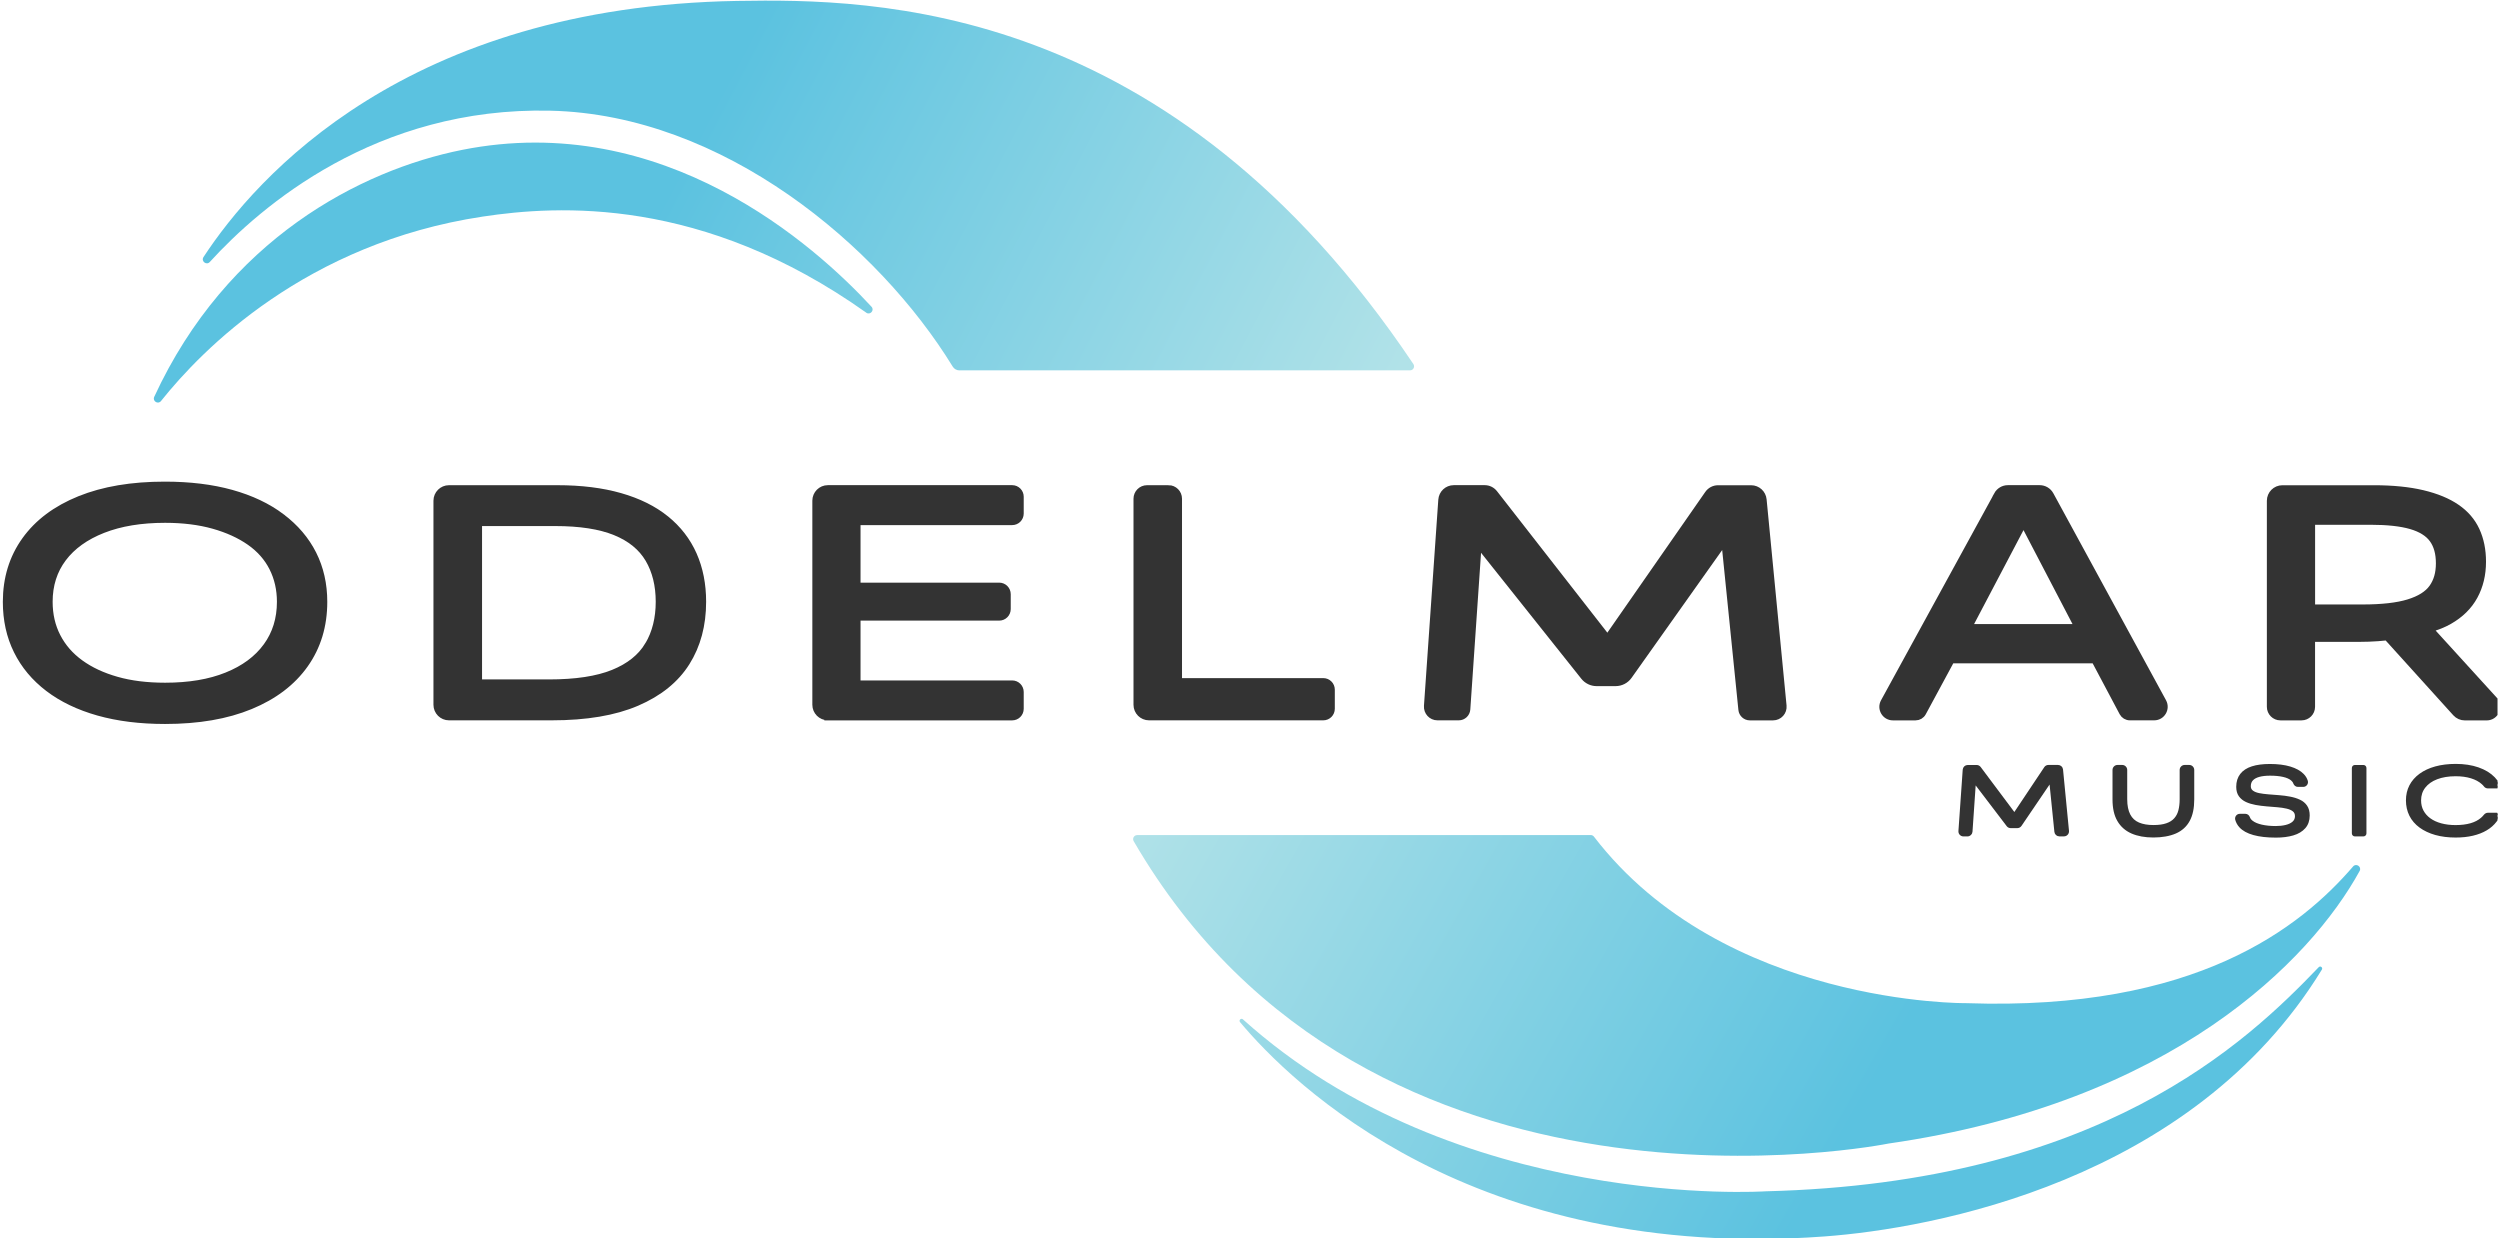 <svg width="624" height="309" viewBox="0 0 624 309" fill="none" xmlns="http://www.w3.org/2000/svg">
<g clip-path="url(#clip0_182_944)">
<path d="M70.264 129.06C66.814 126.46 62.644 124.48 57.754 123.12C52.864 121.76 47.314 121.09 41.114 121.09C32.884 121.09 25.814 122.28 19.904 124.67C13.994 127.06 9.464 130.45 6.314 134.84C3.164 139.23 1.584 144.36 1.584 150.22C1.584 154.72 2.474 158.79 4.274 162.42C6.064 166.05 8.674 169.17 12.094 171.78C15.514 174.38 19.674 176.38 24.564 177.76C29.454 179.14 35.004 179.83 41.204 179.83C49.494 179.83 56.584 178.61 62.494 176.17C68.404 173.73 72.934 170.29 76.084 165.84C79.234 161.39 80.814 156.19 80.814 150.22C80.814 145.83 79.914 141.85 78.124 138.3C76.334 134.75 73.714 131.67 70.264 129.07V129.06ZM66.534 161.36C64.234 164.51 60.934 166.95 56.634 168.68C52.334 170.42 47.184 171.28 41.204 171.28C36.664 171.28 32.624 170.78 29.094 169.77C25.564 168.77 22.544 167.36 20.034 165.54C17.524 163.72 15.594 161.51 14.264 158.91C12.924 156.31 12.264 153.41 12.264 150.2C12.264 146.02 13.414 142.4 15.714 139.34C18.014 136.28 21.344 133.89 25.694 132.18C30.054 130.47 35.224 129.62 41.214 129.62C45.704 129.62 49.724 130.12 53.284 131.12C56.834 132.12 59.874 133.51 62.384 135.27C64.894 137.03 66.794 139.19 68.074 141.74C69.354 144.29 69.994 147.11 69.994 150.2C69.994 154.49 68.844 158.2 66.544 161.35L66.534 161.36Z" fill="#333333" stroke="#333333" stroke-width="1.75" stroke-miterlimit="10"/>
<path d="M166.194 129.58C163.144 127.11 159.354 125.23 154.814 123.93C150.284 122.63 145.044 121.98 139.104 121.98H112.064C110.404 121.98 109.064 123.33 109.064 124.99V175.91C109.064 177.57 110.404 178.92 112.064 178.92H137.724C146.304 178.92 153.374 177.73 158.934 175.34C164.494 172.95 168.624 169.62 171.324 165.33C174.024 161.05 175.374 156 175.374 150.2C175.374 145.86 174.604 141.96 173.064 138.48C171.524 135.01 169.234 132.04 166.184 129.57L166.194 129.58ZM161.824 161.02C160.014 164.06 157.104 166.39 153.084 168.02C149.064 169.65 143.704 170.46 137.014 170.46H119.444V130.43H138.554C144.764 130.43 149.764 131.2 153.574 132.75C157.384 134.3 160.154 136.56 161.914 139.54C163.664 142.52 164.544 146.08 164.544 150.2C164.544 154.32 163.644 157.98 161.834 161.02H161.824Z" fill="#333333" stroke="#333333" stroke-width="1.75" stroke-miterlimit="10"/>
<path d="M206.635 178.931H252.645C253.745 178.931 254.645 178.031 254.645 176.921V172.721C254.645 171.611 253.745 170.711 252.645 170.711H213.915V154.031H249.405C250.505 154.031 251.405 153.131 251.405 152.021V148.311C251.405 147.201 250.505 146.301 249.405 146.301H213.915V130.191H252.645C253.745 130.191 254.645 129.291 254.645 128.181V123.981C254.645 122.871 253.745 121.971 252.645 121.971H206.635C204.975 121.971 203.635 123.321 203.635 124.981V175.901C203.635 177.561 204.975 178.911 206.635 178.911V178.931Z" fill="#333333" stroke="#333333" stroke-width="1.75" stroke-miterlimit="10"/>
<path d="M291.655 121.981H286.295C284.915 121.981 283.795 123.101 283.795 124.491V175.911C283.795 177.571 285.135 178.921 286.795 178.921H330.295C331.395 178.921 332.295 178.021 332.295 176.911V172.141C332.295 171.031 331.395 170.131 330.295 170.131H294.155V124.481C294.155 123.091 293.035 121.971 291.655 121.971V121.981Z" fill="#333333" stroke="#333333" stroke-width="1.75" stroke-miterlimit="10"/>
<path d="M426.373 123.261L401.233 159.391L372.953 123.131C372.383 122.401 371.513 121.971 370.593 121.971H362.863C361.283 121.971 359.983 123.191 359.873 124.771L356.293 176.231C356.193 177.681 357.333 178.921 358.783 178.921H364.113C365.163 178.921 366.033 178.101 366.113 177.051L368.953 135.671L395.383 168.871C396.143 169.821 397.293 170.381 398.503 170.381H403.263C404.553 170.381 405.773 169.751 406.523 168.691L430.493 134.881L434.773 177.121C434.873 178.151 435.733 178.931 436.763 178.931H442.563C444.043 178.931 445.193 177.651 445.053 176.181L440.073 124.711C439.923 123.171 438.633 121.991 437.083 121.991H428.823C427.843 121.991 426.923 122.471 426.363 123.281L426.373 123.261Z" fill="#333333" stroke="#333333" stroke-width="1.75" stroke-miterlimit="10"/>
<path d="M498.553 123.541L470.273 175.211C469.353 176.881 470.563 178.931 472.463 178.931H478.133C478.863 178.931 479.543 178.531 479.893 177.881L487.013 164.691H522.853L529.843 177.861C530.193 178.511 530.873 178.921 531.603 178.921H537.683C539.583 178.921 540.783 176.881 539.873 175.201L511.743 123.541C511.213 122.571 510.203 121.971 509.113 121.971H501.163C500.073 121.971 499.063 122.571 498.533 123.531L498.553 123.541ZM505.073 130.441L518.743 156.641H491.283L505.063 130.441H505.073Z" fill="#333333" stroke="#333333" stroke-width="1.75" stroke-miterlimit="10"/>
<path d="M622.534 174.72L606.354 156.95C608.214 156.45 609.864 155.79 611.304 154.97C614.114 153.37 616.204 151.31 617.574 148.79C618.944 146.27 619.634 143.41 619.634 140.21C619.634 137.28 619.104 134.68 618.054 132.4C617.004 130.12 615.364 128.22 613.154 126.71C610.944 125.19 608.124 124.03 604.694 123.21C601.264 122.4 597.234 121.99 592.594 121.99H569.684C568.024 121.99 566.684 123.34 566.684 125V176.42C566.684 177.81 567.804 178.93 569.184 178.93H574.464C575.844 178.93 576.964 177.81 576.964 176.42V159.33H589.194C590.494 159.33 591.924 159.28 593.484 159.17C594.274 159.12 595.044 159.03 595.824 158.96L612.994 177.95C613.564 178.58 614.364 178.94 615.214 178.94H620.684C622.854 178.94 623.994 176.34 622.524 174.73L622.534 174.72ZM576.974 151.75V130.11H591.714C595.924 130.11 599.284 130.48 601.794 131.21C604.304 131.94 606.114 133.07 607.214 134.59C608.324 136.11 608.874 138.12 608.874 140.61C608.874 143.1 608.294 145.08 607.134 146.71C605.974 148.34 603.984 149.59 601.184 150.45C598.374 151.32 594.544 151.75 589.684 151.75H576.974Z" fill="#333333" stroke="#333333" stroke-width="1.75" stroke-miterlimit="10"/>
<path d="M510.453 191.63L502.793 203.11L494.173 191.59C493.983 191.34 493.683 191.19 493.373 191.19H491.143C490.613 191.19 490.183 191.6 490.143 192.12L489.073 207.45C489.033 208.03 489.493 208.52 490.073 208.52H491.083C491.613 208.52 492.043 208.11 492.083 207.59L492.923 195.36L501.073 206.06C501.263 206.31 501.553 206.45 501.873 206.45H503.523C503.853 206.45 504.163 206.29 504.353 206.01L511.753 195.11L513.023 207.61C513.073 208.12 513.503 208.51 514.013 208.51H515.173C515.763 208.51 516.223 208 516.173 207.41L514.683 192.08C514.633 191.57 514.203 191.18 513.683 191.18H511.283C510.953 191.18 510.633 191.35 510.453 191.62V191.63Z" fill="#333333" stroke="#333333" stroke-width="0.5" stroke-miterlimit="10"/>
<path d="M544.293 199.48C544.293 200.54 544.183 201.48 543.973 202.3C543.763 203.13 543.393 203.83 542.883 204.4C542.373 204.98 541.683 205.42 540.813 205.72C539.943 206.03 538.833 206.18 537.483 206.18C536.043 206.18 534.823 205.97 533.803 205.54C532.783 205.11 532.013 204.4 531.493 203.41C530.973 202.42 530.703 201.11 530.703 199.47V192.18C530.703 191.63 530.253 191.18 529.703 191.18H528.533C527.983 191.18 527.533 191.63 527.533 192.18V199.55C527.533 201.7 527.923 203.45 528.713 204.8C529.493 206.15 530.633 207.16 532.113 207.81C533.603 208.46 535.393 208.79 537.483 208.79C539.573 208.79 541.513 208.46 542.993 207.81C544.473 207.16 545.583 206.16 546.323 204.8C547.063 203.45 547.433 201.7 547.433 199.55V192.18C547.433 191.63 546.983 191.18 546.433 191.18H545.293C544.743 191.18 544.293 191.63 544.293 192.18V199.47V199.48Z" fill="#333333" stroke="#333333" stroke-width="0.5" stroke-miterlimit="10"/>
<path d="M573.952 199.829C573.242 199.499 572.452 199.249 571.592 199.089C570.722 198.919 569.822 198.799 568.892 198.729C567.962 198.659 567.062 198.589 566.192 198.519C565.322 198.449 564.542 198.349 563.842 198.209C563.142 198.069 562.582 197.839 562.172 197.529C561.762 197.219 561.552 196.789 561.552 196.239C561.552 195.559 561.752 195.009 562.162 194.589C562.562 194.169 563.142 193.859 563.892 193.659C564.642 193.459 565.542 193.359 566.602 193.359C567.852 193.359 568.952 193.459 569.882 193.669C570.812 193.879 571.532 194.189 572.022 194.609C572.322 194.859 572.532 195.149 572.642 195.469C572.792 195.859 573.122 196.159 573.542 196.159H574.892C575.522 196.159 575.972 195.539 575.782 194.939C575.592 194.339 575.282 193.829 574.822 193.359C574.062 192.579 572.982 191.989 571.592 191.569C570.192 191.149 568.522 190.939 566.552 190.939C564.822 190.939 563.342 191.129 562.132 191.519C560.922 191.909 559.992 192.509 559.362 193.329C558.732 194.149 558.412 195.169 558.412 196.389C558.412 197.299 558.622 198.039 559.032 198.609C559.442 199.179 560.002 199.629 560.692 199.949C561.382 200.269 562.172 200.509 563.042 200.669C563.912 200.829 564.822 200.939 565.752 201.019C566.682 201.089 567.582 201.169 568.452 201.239C569.322 201.309 570.102 201.429 570.792 201.589C571.482 201.749 572.042 201.989 572.452 202.319C572.862 202.649 573.072 203.109 573.072 203.709C573.072 204.349 572.842 204.869 572.392 205.269C571.942 205.669 571.332 205.959 570.562 206.149C569.792 206.339 568.942 206.429 568.002 206.429C566.702 206.429 565.532 206.309 564.512 206.079C563.492 205.849 562.682 205.509 562.102 205.059C561.722 204.769 561.462 204.429 561.332 204.049C561.202 203.669 560.862 203.379 560.452 203.379H559.052C558.432 203.379 557.992 203.979 558.162 204.579C558.342 205.219 558.662 205.799 559.132 206.319C559.882 207.149 561.012 207.769 562.512 208.189C564.012 208.609 565.872 208.819 568.082 208.819C569.702 208.819 571.122 208.639 572.342 208.279C573.562 207.919 574.522 207.339 575.212 206.559C575.902 205.779 576.252 204.769 576.252 203.549C576.252 202.609 576.052 201.839 575.642 201.239C575.242 200.639 574.682 200.169 573.972 199.839L573.952 199.829Z" fill="#333333" stroke="#333333" stroke-width="0.5" stroke-miterlimit="10"/>
<path d="M589.913 191.189H587.773C587.497 191.189 587.273 191.413 587.273 191.689V208.019C587.273 208.296 587.497 208.519 587.773 208.519H589.913C590.19 208.519 590.413 208.296 590.413 208.019V191.689C590.413 191.413 590.19 191.189 589.913 191.189Z" fill="#333333" stroke="#333333" stroke-width="0.5" stroke-miterlimit="10"/>
<path d="M619.423 204.31C618.693 204.94 617.793 205.41 616.703 205.72C615.613 206.03 614.353 206.19 612.913 206.19C611.573 206.19 610.363 206.04 609.263 205.74C608.163 205.44 607.233 205.01 606.463 204.45C605.693 203.89 605.103 203.22 604.683 202.44C604.263 201.66 604.053 200.77 604.053 199.77C604.053 198.5 604.413 197.39 605.143 196.45C605.873 195.51 606.893 194.78 608.223 194.27C609.553 193.76 611.113 193.5 612.913 193.5C614.363 193.5 615.663 193.67 616.803 194.02C617.943 194.37 618.873 194.87 619.603 195.52C619.833 195.73 620.043 195.94 620.223 196.18C620.403 196.42 620.703 196.54 621.003 196.54H623.233C623.613 196.54 623.853 196.13 623.673 195.79C623.373 195.21 622.983 194.67 622.503 194.18C621.493 193.14 620.173 192.34 618.533 191.77C616.893 191.2 615.033 190.92 612.953 190.92C611.083 190.92 609.413 191.13 607.913 191.54C606.423 191.95 605.133 192.55 604.063 193.33C602.993 194.11 602.173 195.05 601.613 196.13C601.053 197.21 600.773 198.43 600.773 199.78C600.773 201.13 601.053 202.39 601.613 203.51C602.173 204.62 602.993 205.57 604.063 206.36C605.133 207.14 606.423 207.75 607.913 208.17C609.403 208.59 611.083 208.8 612.923 208.8C614.493 208.8 615.913 208.65 617.183 208.35C618.453 208.05 619.573 207.62 620.533 207.05C621.503 206.48 622.303 205.78 622.933 204.95C623.193 204.61 623.423 204.25 623.613 203.86C623.783 203.52 623.553 203.11 623.173 203.11H620.993C620.673 203.11 620.383 203.27 620.183 203.52C619.963 203.8 619.703 204.06 619.423 204.31Z" fill="#333333" stroke="#333333" stroke-width="0.5" stroke-miterlimit="10"/>
<path d="M283.833 208.44C283.063 208.44 282.573 209.28 282.963 209.95C342.053 311.73 471.373 285.43 471.373 285.43C542.213 275.24 576.743 239.67 588.963 217.4C589.543 216.35 588.113 215.36 587.333 216.27C574.303 231.4 548.193 252.4 490.793 250.39C490.793 250.39 430.263 251.06 397.843 208.82C397.653 208.58 397.363 208.43 397.063 208.43H283.843L283.833 208.44Z" fill="url(#paint0_linear_182_944)"/>
<path d="M579.534 242.03C579.854 241.51 579.174 240.97 578.754 241.41C560.654 260.28 524.094 295.27 440.714 297.35C440.714 297.35 363.604 302.51 310.234 254.43C309.774 254.02 309.124 254.65 309.514 255.12C322.314 270.42 367.554 315.07 455.364 308.62C482.064 306.66 547.114 294.99 579.534 242.02V242.03Z" fill="url(#paint1_linear_182_944)"/>
<path d="M239.484 92.45C238.794 92.45 238.154 92.09 237.794 91.5C219.294 61.32 180.514 28.62 137.394 27.63C93.914 26.63 65.084 51.44 52.364 65.39C51.534 66.3 50.114 65.2 50.794 64.16C63.994 44.02 101.514 1.63 183.994 0.23C217.994 -0.34 292.014 0.16 352.784 90.88C353.224 91.54 352.754 92.44 351.954 92.44H239.494L239.484 92.45Z" fill="url(#paint2_linear_182_944)"/>
<path d="M216.214 78.049C217.194 78.739 218.344 77.439 217.524 76.559C203.544 61.419 165.674 27.359 115.304 37.419C90.004 42.479 56.654 59.739 38.494 99.049C38.004 100.119 39.444 101.029 40.184 100.099C50.444 87.219 76.404 60.719 120.494 54.059C139.254 51.229 175.294 48.979 216.214 78.039V78.049Z" fill="url(#paint3_linear_182_944)"/>
</g>
<defs>
<linearGradient id="paint0_linear_182_944" x1="310.733" y1="154.09" x2="481.013" y2="250.61" gradientUnits="userSpaceOnUse">
<stop stop-color="#B1E2E8"/>
<stop offset="0.72" stop-color="#73CBE2"/>
<stop offset="0.99" stop-color="#5BC2E0"/>
</linearGradient>
<linearGradient id="paint1_linear_182_944" x1="300.794" y1="171.63" x2="471.064" y2="268.15" gradientUnits="userSpaceOnUse">
<stop stop-color="#B1E2E8"/>
<stop offset="0.72" stop-color="#73CBE2"/>
<stop offset="0.99" stop-color="#5BC2E0"/>
</linearGradient>
<linearGradient id="paint2_linear_182_944" x1="329.884" y1="129.52" x2="166.664" y2="43.99" gradientUnits="userSpaceOnUse">
<stop stop-color="#B1E2E8"/>
<stop offset="0.72" stop-color="#73CBE2"/>
<stop offset="0.99" stop-color="#5BC2E0"/>
</linearGradient>
<linearGradient id="paint3_linear_182_944" x1="305.244" y1="176.529" x2="142.034" y2="90.999" gradientUnits="userSpaceOnUse">
<stop stop-color="#B1E2E8"/>
<stop offset="0.72" stop-color="#73CBE2"/>
<stop offset="0.99" stop-color="#5BC2E0"/>
</linearGradient>
<clipPath id="clip0_182_944">
<rect width="623" height="309" fill="white" transform="translate(0.381)"/>
</clipPath>
</defs>
</svg>

